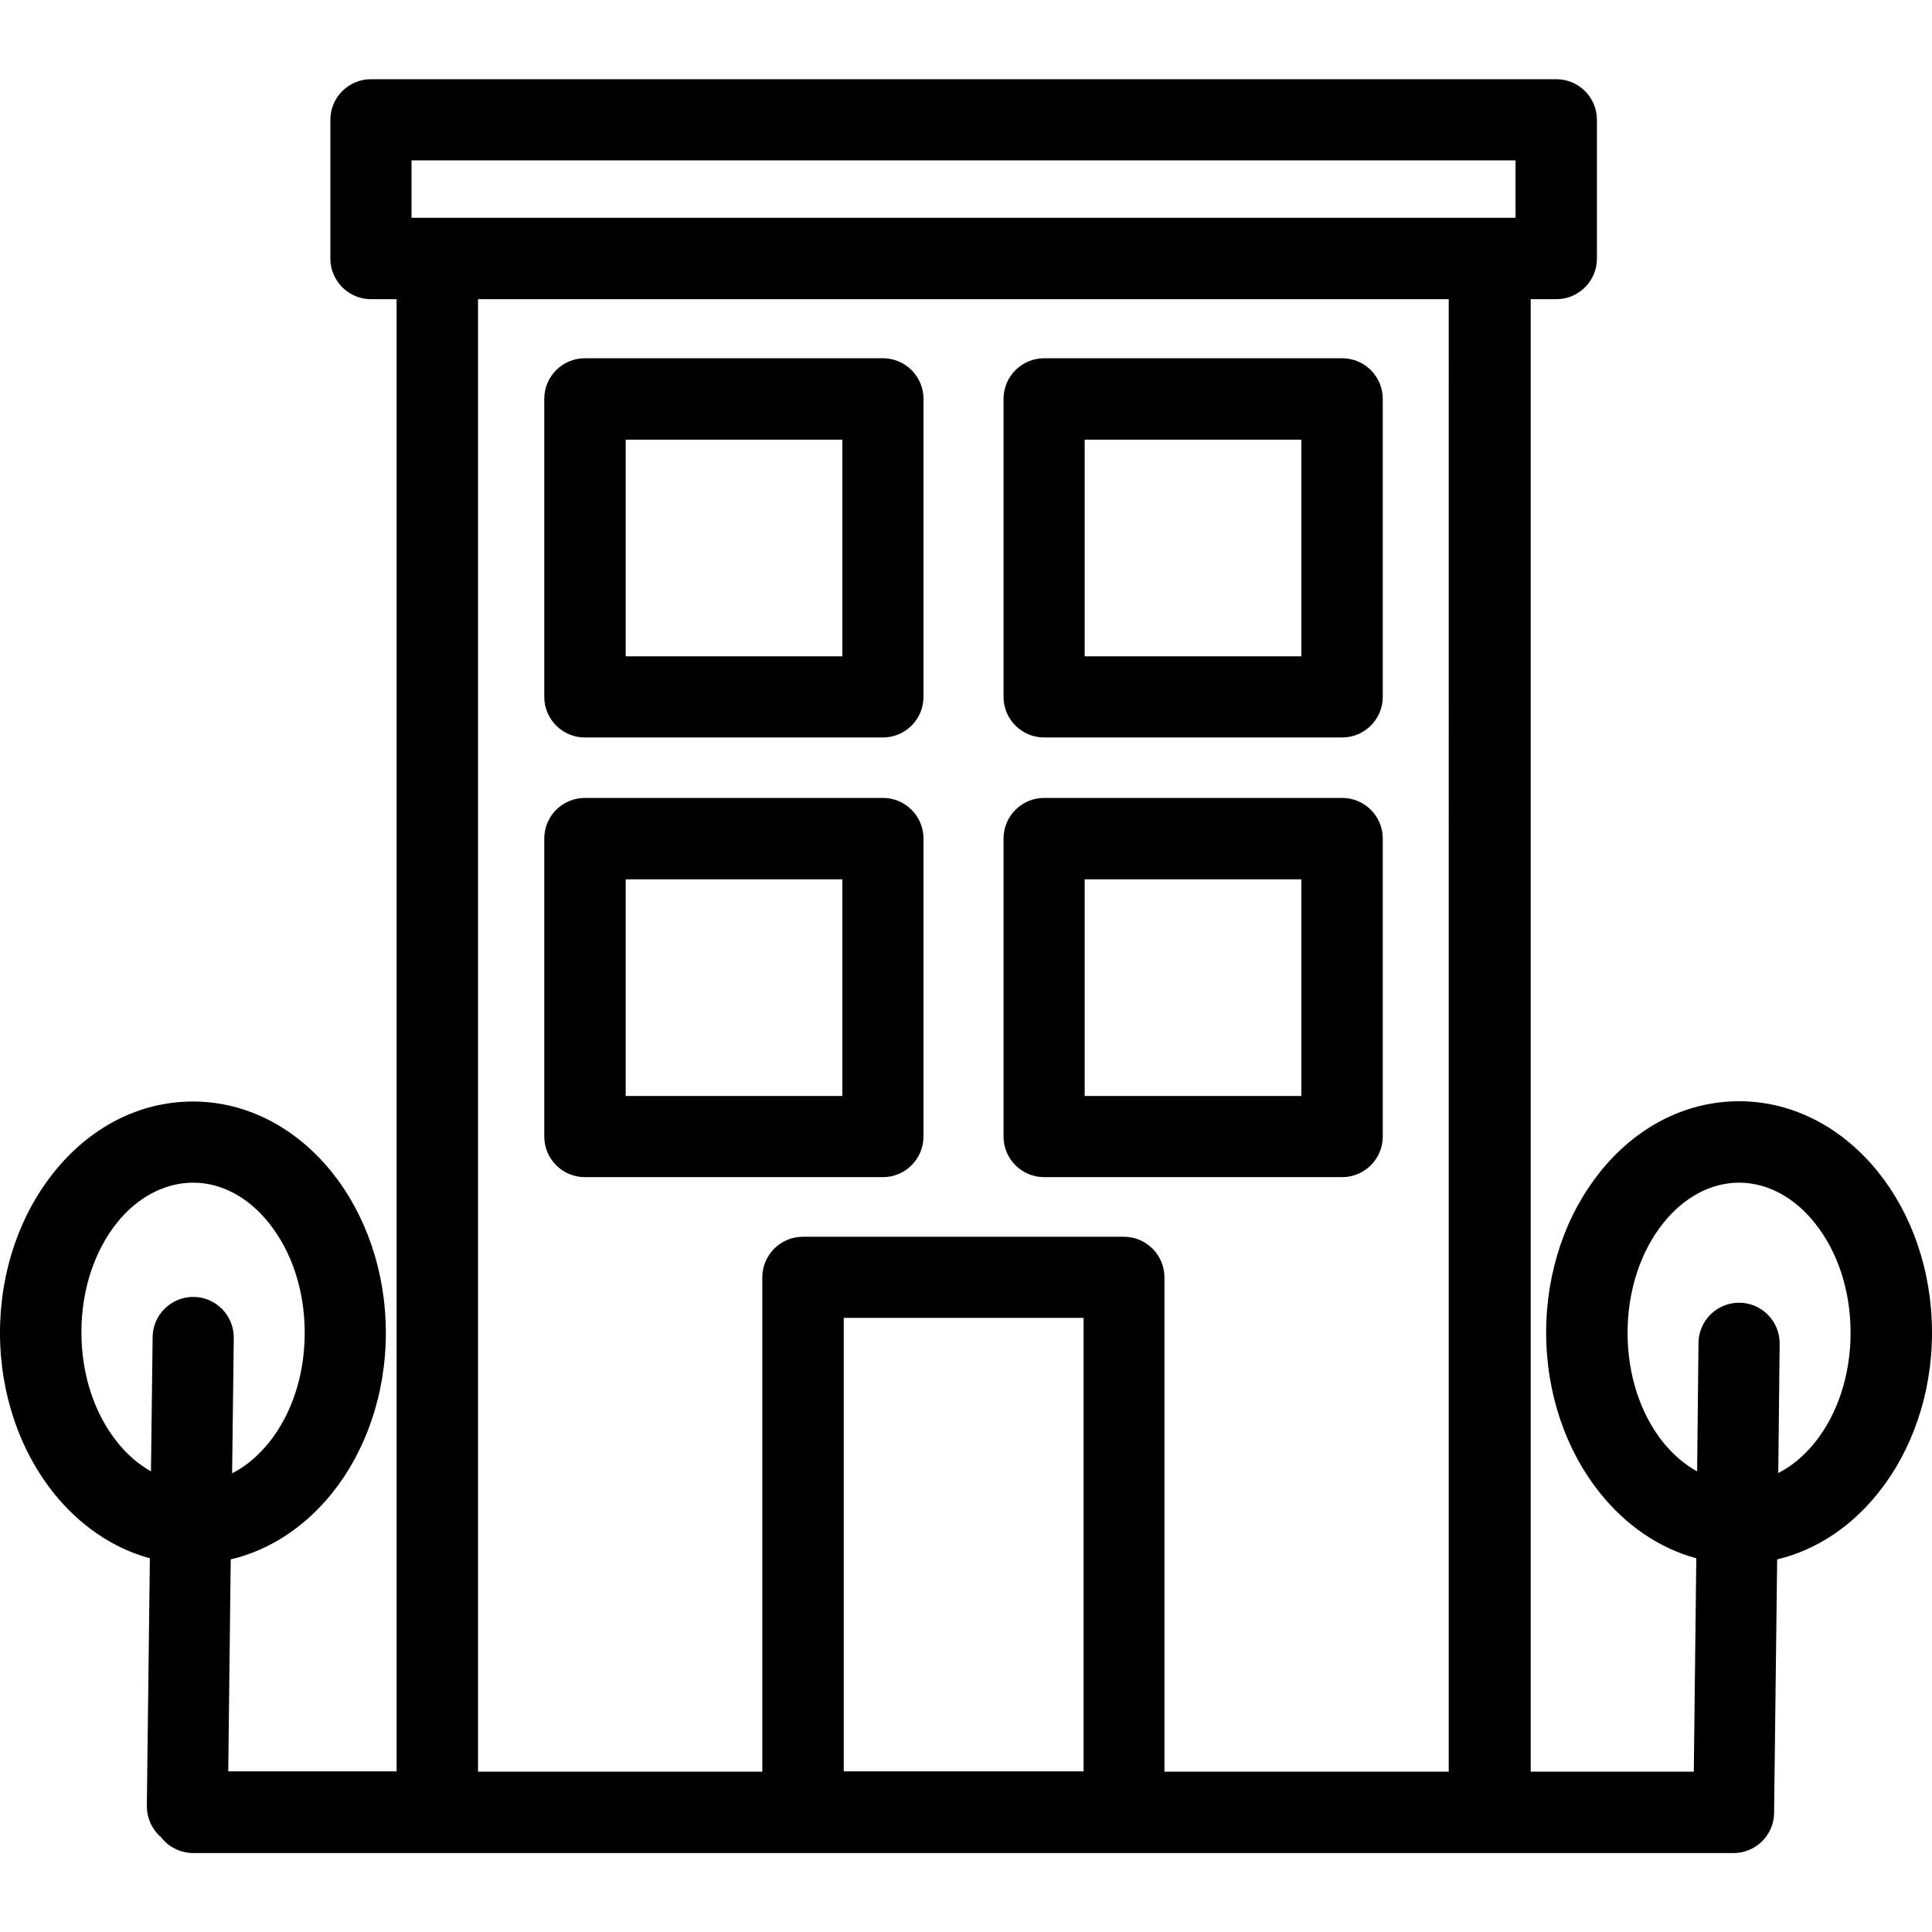 <?xml version="1.0" encoding="utf-8"?>
<!-- Generator: Adobe Illustrator 26.5.0, SVG Export Plug-In . SVG Version: 6.00 Build 0)  -->
<svg version="1.1" id="Camada_1" xmlns="http://www.w3.org/2000/svg" xmlns:xlink="http://www.w3.org/1999/xlink" x="0px" y="0px"
	 viewBox="0 0 700 700" style="enable-background:new 0 0 700 700;" xml:space="preserve">
<path d="M70.1,671.4c-4.7,0-9-2.2-11.7-5.7c-3.2-2.7-5.2-6.8-5.2-11.4l1.1-89.7c-13.6-3.7-25.6-12.1-34.9-23.7
	c-12-15-19.4-35.6-19.4-58c0-22.5,7.4-43,19.4-58c12.7-16,30.6-25.8,50.5-25.8s37.8,9.9,50.5,25.8c12,15,19.4,35.6,19.4,58
	c0,22.5-7.4,43-19.4,58C110.7,553,98,561.6,83.6,565l-0.9,76.8h61V108.4h-9.3c-8.1,0-14.7-6.6-14.7-14.7V43.4
	c0-8.1,6.6-14.7,14.7-14.7h429.5c8.1,0,14.7,6.6,14.7,14.7v50.3c0,8.1-6.6,14.7-14.7,14.7h-9.3v533.5h59.1l0.9-77.3
	c-13.6-3.7-25.7-12.1-35-23.8c-12-15-19.4-35.5-19.4-58c0-22.5,7.4-43,19.4-58c12.7-16,30.6-25.8,50.5-25.8
	c19.9,0,37.8,9.9,50.5,25.8c12,15,19.4,35.5,19.4,58c0,22.5-7.4,43-19.4,58c-9.7,12.2-22.4,20.8-36.7,24.2l-1.1,90.5l0,1.2
	c0,8.1-6.6,14.7-14.7,14.7L70.1,671.4L70.1,671.4z M54.7,533.1l0.6-48.7c0.1-8.1,6.8-14.6,14.9-14.5c8.1,0.1,14.6,6.8,14.5,14.9
	l-0.6,49c5-2.5,9.5-6.4,13.4-11.2c8-10,12.9-24,12.9-39.7c0-15.7-4.9-29.7-12.9-39.7c-7.2-9.1-17-14.7-27.5-14.7S49.6,434,42.4,443
	c-8,10-12.9,24-12.9,39.7c0,15.7,4.9,29.7,12.9,39.7C45.9,526.9,50.1,530.5,54.7,533.1L54.7,533.1z M614.9,533.1l0.5-46.6
	c0.1-8.1,6.8-14.6,14.9-14.5c8.1,0.1,14.6,6.8,14.5,14.9l-0.5,46.8c5-2.5,9.5-6.4,13.3-11.1c8-10,12.9-24.1,12.9-39.7
	c0-15.7-4.9-29.7-12.9-39.7c-7.2-9.1-17-14.7-27.5-14.7s-20.3,5.6-27.5,14.7c-8,10-12.9,24.1-12.9,39.7c0,15.7,4.9,29.7,12.9,39.7
	C606.2,527,610.3,530.6,614.9,533.1L614.9,533.1z M549.1,78.9V58.1h-400v20.8H549.1z M378.3,289.1h108c8.1,0,14.7,6.6,14.7,14.7v108
	c0,8.1-6.6,14.7-14.7,14.7h-108c-8.1,0-14.7-6.6-14.7-14.7v-108C363.6,295.7,370.2,289.1,378.3,289.1L378.3,289.1z M471.5,318.6H393
	v78.5h78.5V318.6z M211.9,289.1h108c8.1,0,14.7,6.6,14.7,14.7v108c0,8.1-6.6,14.7-14.7,14.7h-108c-8.1,0-14.7-6.6-14.7-14.7v-108
	C197.2,295.7,203.8,289.1,211.9,289.1L211.9,289.1z M305.2,318.6h-78.5v78.5h78.5V318.6z M378.3,129.8h108c8.1,0,14.7,6.6,14.7,14.7
	v108c0,8.1-6.6,14.7-14.7,14.7h-108c-8.1,0-14.7-6.6-14.7-14.7v-108C363.6,136.4,370.2,129.8,378.3,129.8z M471.5,159.3H393v78.5
	h78.5V159.3z M211.9,129.8h108c8.1,0,14.7,6.6,14.7,14.7v108c0,8.1-6.6,14.7-14.7,14.7h-108c-8.1,0-14.7-6.6-14.7-14.7v-108
	C197.2,136.4,203.8,129.8,211.9,129.8L211.9,129.8z M305.2,159.3h-78.5v78.5h78.5V159.3z M290.9,448.1h116.3
	c8.1,0,14.7,6.6,14.7,14.7v179.1h103V108.4H173.2v533.5h103V462.8C276.2,454.7,282.8,448.1,290.9,448.1L290.9,448.1z M392.6,477.5
	h-86.9v164.3h86.9V477.5z"/>
</svg>
